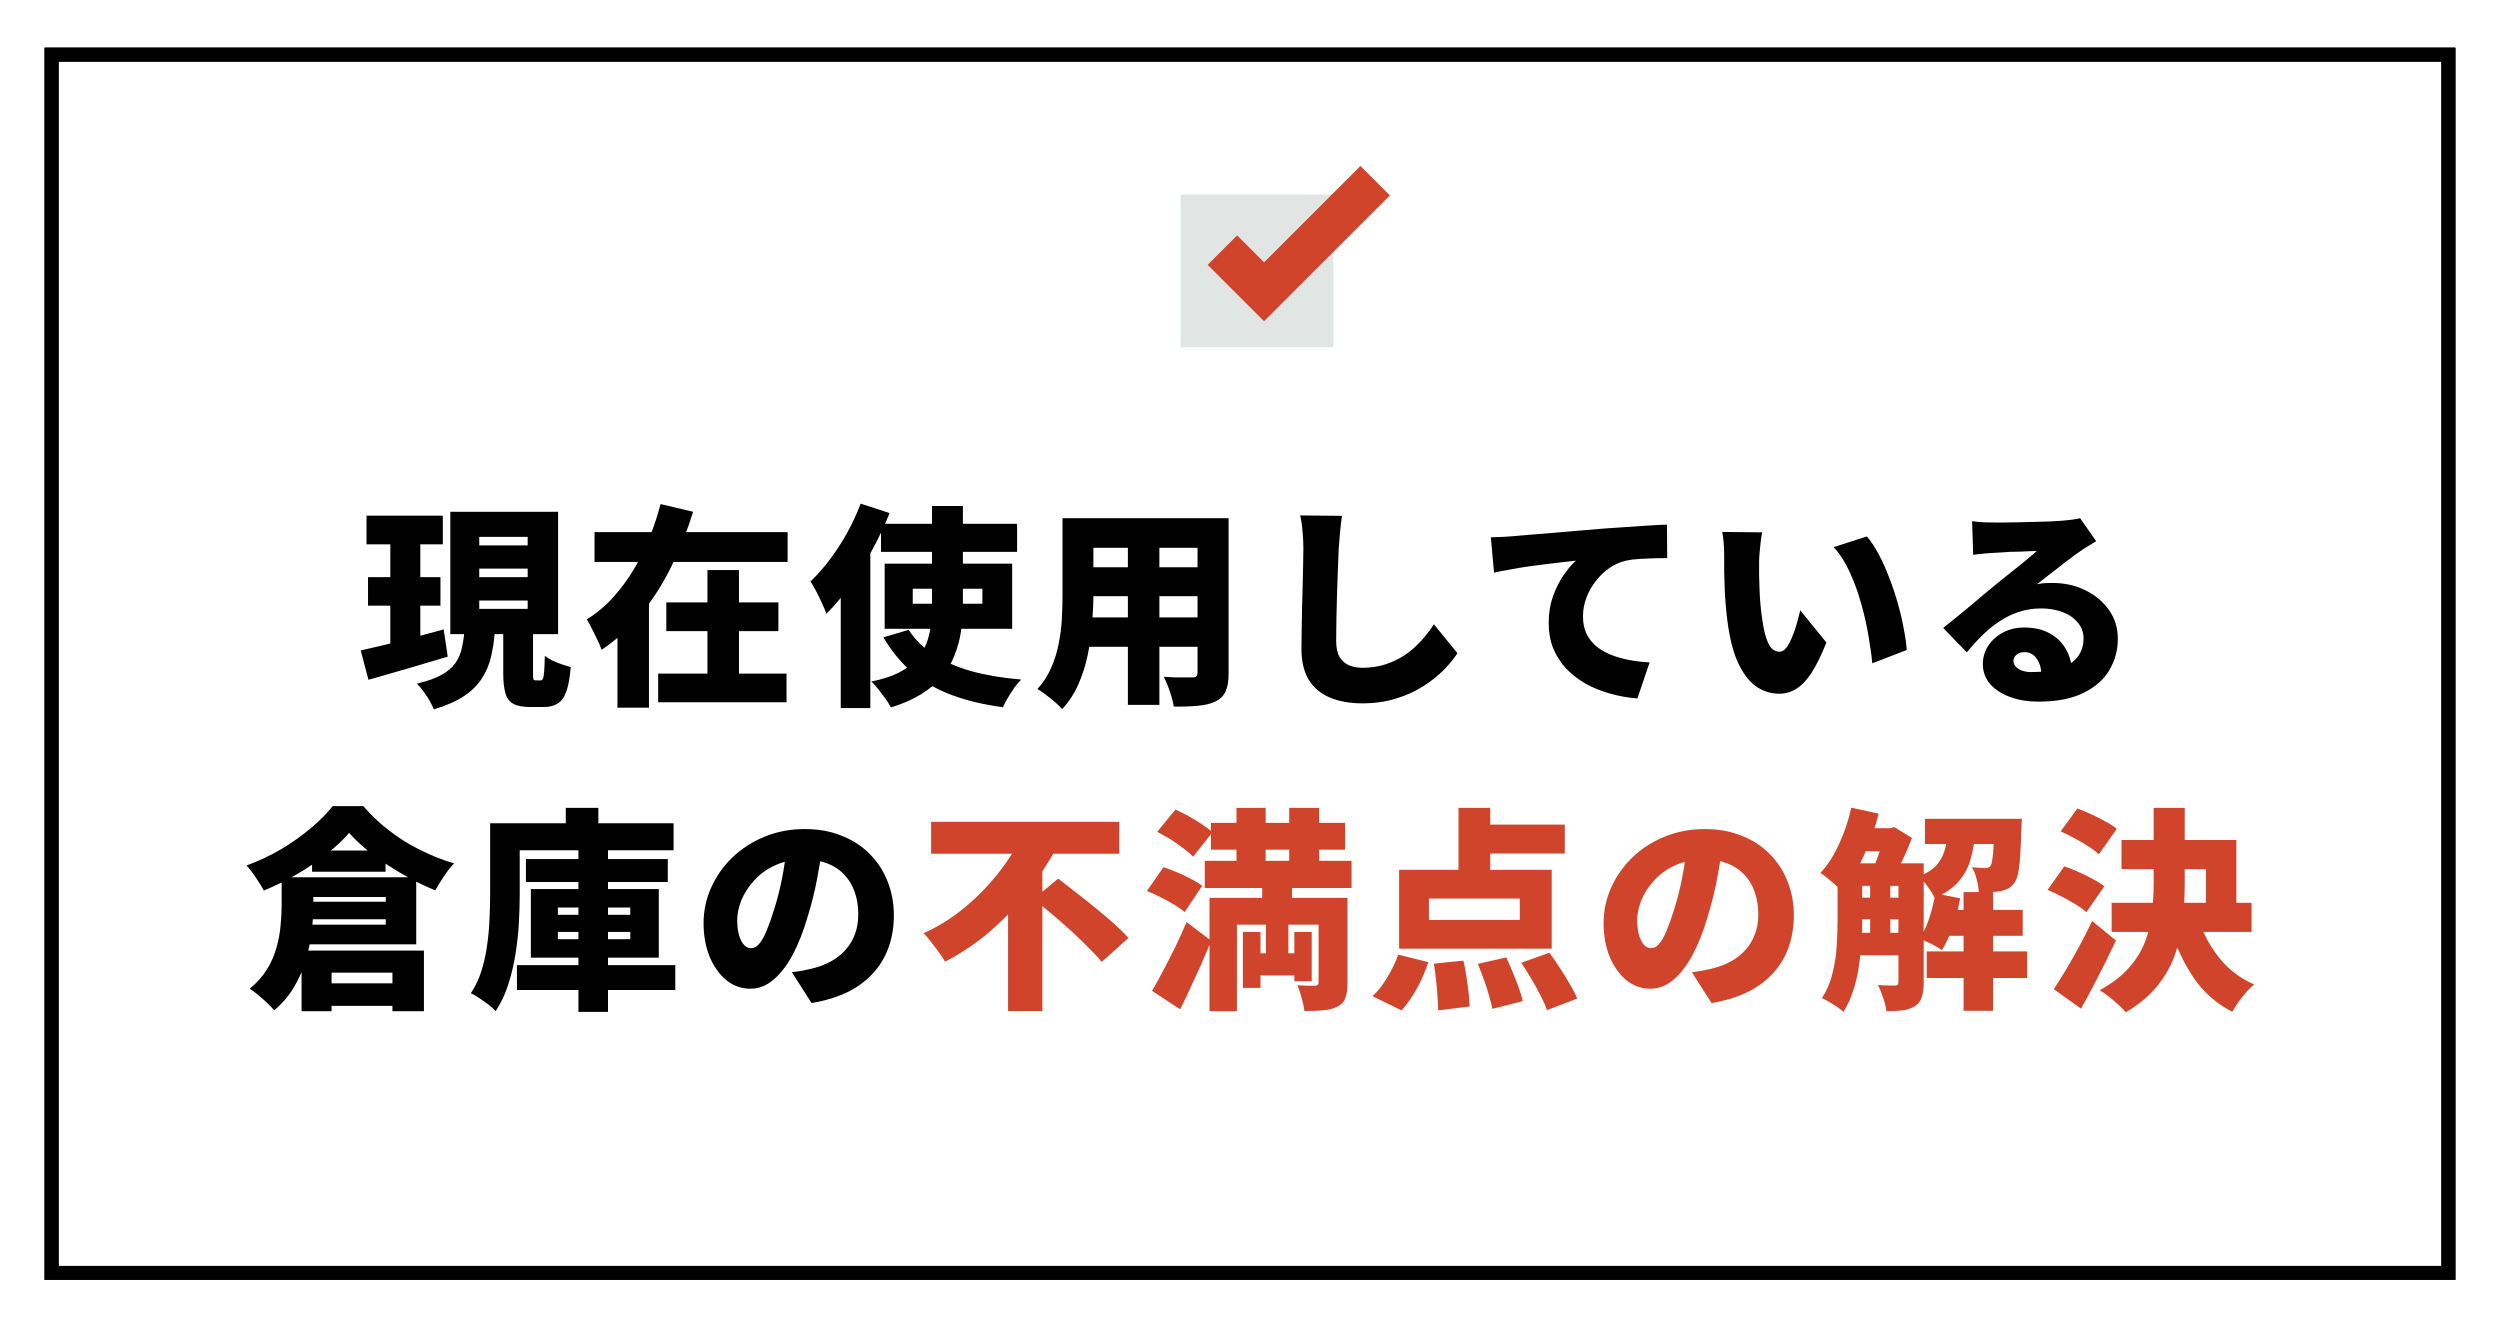 <svg width="280" height="148" viewBox="0 0 280 148" fill="none" xmlns="http://www.w3.org/2000/svg">
<rect width="280" height="148" fill="white"/>
<path d="M41.051 57.752H49.595V60.968H41.051V57.752ZM41.219 64.64H49.331V67.832H41.219V64.64ZM40.403 72.848C41.203 72.672 42.107 72.464 43.115 72.224C44.139 71.968 45.211 71.696 46.331 71.408C47.467 71.104 48.587 70.8 49.691 70.496L50.147 73.544C48.643 73.992 47.107 74.448 45.539 74.912C43.971 75.36 42.547 75.768 41.267 76.136L40.403 72.848ZM53.675 63.68V64.64H59.099V63.68H53.675ZM53.675 67.256V68.192H59.099V67.256H53.675ZM53.675 60.128V61.088H59.099V60.128H53.675ZM50.435 57.32H62.507V71.024H50.435V57.32ZM56.363 69.776H59.699V75.368C59.699 75.752 59.715 75.992 59.747 76.088C59.795 76.168 59.891 76.208 60.035 76.208C60.067 76.208 60.115 76.208 60.179 76.208C60.243 76.208 60.307 76.208 60.371 76.208C60.451 76.208 60.507 76.208 60.539 76.208C60.651 76.208 60.739 76.144 60.803 76.016C60.867 75.888 60.915 75.624 60.947 75.224C60.979 74.824 61.003 74.232 61.019 73.448C61.243 73.624 61.523 73.8 61.859 73.976C62.211 74.136 62.571 74.28 62.939 74.408C63.307 74.536 63.635 74.64 63.923 74.72C63.827 75.872 63.667 76.768 63.443 77.408C63.219 78.064 62.899 78.52 62.483 78.776C62.083 79.048 61.563 79.184 60.923 79.184C60.811 79.184 60.683 79.184 60.539 79.184C60.411 79.184 60.275 79.184 60.131 79.184C60.003 79.184 59.875 79.184 59.747 79.184C59.619 79.184 59.499 79.184 59.387 79.184C58.555 79.184 57.923 79.064 57.491 78.824C57.059 78.584 56.763 78.184 56.603 77.624C56.443 77.064 56.363 76.32 56.363 75.392V69.776ZM52.019 70.664H55.427C55.347 71.704 55.203 72.672 54.995 73.568C54.787 74.448 54.443 75.256 53.963 75.992C53.499 76.728 52.835 77.384 51.971 77.96C51.107 78.536 49.979 79.032 48.587 79.448C48.475 79.16 48.315 78.832 48.107 78.464C47.899 78.112 47.667 77.76 47.411 77.408C47.171 77.072 46.931 76.792 46.691 76.568C47.843 76.296 48.763 75.968 49.451 75.584C50.139 75.2 50.651 74.768 50.987 74.288C51.339 73.792 51.579 73.248 51.707 72.656C51.851 72.048 51.955 71.384 52.019 70.664ZM43.715 59.024H47.075V73.112L43.715 73.592V59.024ZM66.587 59.6H88.211V62.936H66.587V59.6ZM74.627 67.472H87.179V70.688H74.627V67.472ZM73.715 75.44H88.091V78.656H73.715V75.44ZM79.235 63.848H82.763V77.144H79.235V63.848ZM73.979 56.456L77.627 57.32C77.019 59.304 76.251 61.256 75.323 63.176C74.411 65.096 73.299 66.88 71.987 68.528C70.691 70.176 69.155 71.592 67.379 72.776C67.267 72.44 67.107 72.064 66.899 71.648C66.707 71.232 66.507 70.824 66.299 70.424C66.091 70.008 65.899 69.656 65.723 69.368C66.811 68.696 67.795 67.872 68.675 66.896C69.555 65.92 70.339 64.856 71.027 63.704C71.715 62.536 72.299 61.336 72.779 60.104C73.275 58.872 73.675 57.656 73.979 56.456ZM69.155 66.608H72.683V79.256H69.155V66.608ZM98.675 58.664H113.915V61.808H98.675V58.664ZM102.227 65.936V67.616H110.027V65.936H102.227ZM99.083 63.128H113.363V70.424H99.083V63.128ZM101.771 70.544C102.475 71.632 103.411 72.56 104.579 73.328C105.763 74.096 107.171 74.712 108.803 75.176C110.451 75.624 112.307 75.936 114.371 76.112C114.131 76.352 113.875 76.656 113.603 77.024C113.347 77.392 113.107 77.768 112.883 78.152C112.659 78.536 112.475 78.888 112.331 79.208C110.155 78.92 108.219 78.456 106.523 77.816C104.843 77.176 103.379 76.328 102.131 75.272C100.899 74.2 99.835 72.904 98.939 71.384L101.771 70.544ZM104.387 56.672H107.843V67.808C107.843 68.816 107.771 69.792 107.627 70.736C107.483 71.68 107.235 72.584 106.883 73.448C106.547 74.296 106.075 75.088 105.467 75.824C104.859 76.544 104.083 77.192 103.139 77.768C102.211 78.344 101.091 78.832 99.779 79.232C99.651 78.976 99.459 78.664 99.203 78.296C98.947 77.944 98.675 77.584 98.387 77.216C98.115 76.864 97.851 76.568 97.595 76.328C98.811 76.088 99.827 75.76 100.643 75.344C101.459 74.928 102.115 74.448 102.611 73.904C103.107 73.36 103.483 72.768 103.739 72.128C103.995 71.472 104.163 70.784 104.243 70.064C104.339 69.328 104.387 68.568 104.387 67.784V56.672ZM96.395 56.408L99.635 57.464C99.091 58.824 98.443 60.2 97.691 61.592C96.939 62.968 96.123 64.28 95.243 65.528C94.379 66.76 93.483 67.832 92.555 68.744C92.459 68.456 92.307 68.088 92.099 67.64C91.891 67.176 91.667 66.712 91.427 66.248C91.187 65.784 90.971 65.408 90.779 65.12C91.515 64.416 92.235 63.6 92.939 62.672C93.643 61.744 94.291 60.744 94.883 59.672C95.475 58.6 95.979 57.512 96.395 56.408ZM94.163 63.32L97.475 60.008V60.032V79.304H94.163V63.32ZM121.019 58.04H135.299V61.352H121.019V58.04ZM121.019 63.536H135.395V66.776H121.019V63.536ZM121.019 69.152H135.515V72.44H121.019V69.152ZM119.003 58.04H122.459V66.632C122.459 67.608 122.411 68.672 122.315 69.824C122.235 70.976 122.075 72.136 121.835 73.304C121.595 74.472 121.243 75.584 120.779 76.64C120.315 77.696 119.707 78.624 118.955 79.424C118.779 79.2 118.515 78.936 118.163 78.632C117.827 78.344 117.475 78.064 117.107 77.792C116.755 77.52 116.451 77.312 116.195 77.168C116.851 76.448 117.363 75.656 117.731 74.792C118.115 73.928 118.395 73.032 118.571 72.104C118.763 71.16 118.883 70.224 118.931 69.296C118.979 68.352 119.003 67.456 119.003 66.608V58.04ZM134.123 58.04H137.603V75.368C137.603 76.232 137.499 76.904 137.291 77.384C137.083 77.88 136.715 78.264 136.187 78.536C135.643 78.808 134.987 78.976 134.219 79.04C133.451 79.12 132.531 79.152 131.459 79.136C131.395 78.672 131.251 78.112 131.027 77.456C130.803 76.8 130.579 76.248 130.355 75.8C130.755 75.832 131.171 75.856 131.603 75.872C132.035 75.872 132.427 75.872 132.779 75.872C133.131 75.872 133.379 75.872 133.523 75.872C133.747 75.872 133.899 75.832 133.979 75.752C134.075 75.672 134.123 75.528 134.123 75.32V58.04ZM126.323 59.384H129.851V78.944H126.323V59.384ZM150.299 57.776C150.219 58.336 150.147 58.952 150.083 59.624C150.019 60.296 149.971 60.896 149.939 61.424C149.907 62.048 149.875 62.816 149.843 63.728C149.811 64.624 149.779 65.568 149.747 66.56C149.715 67.536 149.691 68.488 149.675 69.416C149.659 70.328 149.651 71.112 149.651 71.768C149.651 72.536 149.779 73.144 150.035 73.592C150.307 74.024 150.667 74.336 151.115 74.528C151.563 74.704 152.059 74.792 152.603 74.792C153.531 74.792 154.387 74.664 155.171 74.408C155.955 74.152 156.675 73.808 157.331 73.376C157.987 72.928 158.587 72.408 159.131 71.816C159.675 71.224 160.163 70.592 160.595 69.92L163.235 73.16C162.867 73.736 162.363 74.352 161.723 75.008C161.099 75.648 160.339 76.256 159.443 76.832C158.563 77.408 157.547 77.872 156.395 78.224C155.243 78.592 153.971 78.776 152.579 78.776C151.187 78.776 149.979 78.56 148.955 78.128C147.931 77.696 147.139 77.032 146.579 76.136C146.035 75.224 145.763 74.072 145.763 72.68C145.763 72.072 145.771 71.36 145.787 70.544C145.803 69.712 145.819 68.848 145.835 67.952C145.867 67.04 145.891 66.152 145.907 65.288C145.923 64.424 145.939 63.656 145.955 62.984C145.971 62.296 145.979 61.776 145.979 61.424C145.979 60.768 145.947 60.128 145.883 59.504C145.835 58.864 145.747 58.272 145.619 57.728L150.299 57.776ZM166.973 60.176C167.453 60.16 167.925 60.144 168.389 60.128C168.869 60.096 169.221 60.072 169.445 60.056C170.005 60.008 170.645 59.952 171.365 59.888C172.101 59.824 172.901 59.76 173.765 59.696C174.645 59.616 175.581 59.536 176.573 59.456C177.565 59.376 178.613 59.288 179.717 59.192C180.517 59.128 181.341 59.072 182.189 59.024C183.053 58.96 183.877 58.904 184.661 58.856C185.445 58.808 186.125 58.776 186.701 58.76L186.725 62.504C186.309 62.504 185.821 62.512 185.261 62.528C184.717 62.544 184.165 62.568 183.605 62.6C183.061 62.632 182.565 62.696 182.117 62.792C181.477 62.936 180.861 63.208 180.269 63.608C179.693 64.008 179.181 64.496 178.733 65.072C178.285 65.632 177.933 66.256 177.677 66.944C177.421 67.616 177.293 68.312 177.293 69.032C177.293 69.736 177.413 70.36 177.653 70.904C177.909 71.448 178.261 71.92 178.709 72.32C179.173 72.704 179.717 73.032 180.341 73.304C180.965 73.56 181.645 73.76 182.381 73.904C183.133 74.048 183.925 74.144 184.757 74.192L183.389 78.224C182.317 78.144 181.285 77.96 180.293 77.672C179.317 77.4 178.413 77.032 177.581 76.568C176.749 76.088 176.021 75.52 175.397 74.864C174.789 74.192 174.309 73.44 173.957 72.608C173.621 71.76 173.453 70.824 173.453 69.8C173.453 68.696 173.613 67.688 173.933 66.776C174.269 65.864 174.669 65.072 175.133 64.4C175.613 63.712 176.069 63.176 176.501 62.792C176.085 62.84 175.597 62.896 175.037 62.96C174.477 63.024 173.869 63.096 173.213 63.176C172.557 63.256 171.885 63.344 171.197 63.44C170.525 63.536 169.853 63.648 169.181 63.776C168.525 63.888 167.909 64.008 167.333 64.136L166.973 60.176ZM197.357 59.624C197.293 59.96 197.237 60.336 197.189 60.752C197.141 61.168 197.101 61.568 197.069 61.952C197.037 62.336 197.021 62.648 197.021 62.888C197.021 63.416 197.021 63.944 197.021 64.472C197.037 65 197.053 65.528 197.069 66.056C197.085 66.568 197.117 67.096 197.165 67.64C197.261 68.68 197.389 69.608 197.549 70.424C197.709 71.224 197.925 71.856 198.197 72.32C198.485 72.768 198.861 72.992 199.325 72.992C199.597 72.992 199.853 72.832 200.093 72.512C200.333 72.192 200.549 71.784 200.741 71.288C200.949 70.792 201.125 70.28 201.269 69.752C201.413 69.224 201.533 68.76 201.629 68.36L204.557 71.96C203.997 73.368 203.445 74.496 202.901 75.344C202.357 76.176 201.789 76.776 201.197 77.144C200.605 77.512 199.957 77.696 199.253 77.696C198.309 77.696 197.429 77.408 196.613 76.832C195.813 76.24 195.125 75.288 194.549 73.976C193.989 72.648 193.597 70.896 193.373 68.72C193.293 67.952 193.229 67.16 193.181 66.344C193.149 65.528 193.125 64.752 193.109 64.016C193.109 63.28 193.109 62.664 193.109 62.168C193.109 61.8 193.093 61.384 193.061 60.92C193.029 60.44 192.973 59.992 192.893 59.576L197.357 59.624ZM209.093 60.08C209.557 60.624 210.005 61.304 210.437 62.12C210.869 62.936 211.261 63.816 211.613 64.76C211.981 65.704 212.301 66.664 212.573 67.64C212.845 68.6 213.061 69.528 213.221 70.424C213.397 71.32 213.509 72.112 213.557 72.8L209.693 74.288C209.613 73.376 209.469 72.336 209.261 71.168C209.069 70 208.797 68.808 208.445 67.592C208.109 66.36 207.685 65.192 207.173 64.088C206.677 62.984 206.077 62.048 205.373 61.28L209.093 60.08ZM220.877 58.376C221.245 58.424 221.645 58.464 222.077 58.496C222.509 58.512 222.925 58.52 223.325 58.52C223.581 58.52 223.957 58.52 224.453 58.52C224.949 58.504 225.501 58.496 226.109 58.496C226.733 58.48 227.349 58.464 227.957 58.448C228.581 58.432 229.141 58.416 229.637 58.4C230.149 58.368 230.549 58.344 230.837 58.328C231.413 58.28 231.869 58.232 232.205 58.184C232.557 58.136 232.813 58.088 232.973 58.04L234.773 60.608C234.469 60.8 234.157 60.992 233.837 61.184C233.533 61.36 233.229 61.56 232.925 61.784C232.589 62.008 232.213 62.28 231.797 62.6C231.381 62.904 230.957 63.232 230.525 63.584C230.093 63.92 229.669 64.248 229.253 64.568C228.853 64.888 228.485 65.176 228.149 65.432C228.469 65.368 228.757 65.328 229.013 65.312C229.269 65.296 229.541 65.288 229.829 65.288C231.205 65.288 232.445 65.56 233.549 66.104C234.669 66.648 235.557 67.392 236.213 68.336C236.869 69.264 237.197 70.336 237.197 71.552C237.197 72.8 236.885 73.96 236.261 75.032C235.637 76.104 234.669 76.96 233.357 77.6C232.045 78.256 230.349 78.584 228.269 78.584C227.149 78.584 226.117 78.416 225.173 78.08C224.229 77.744 223.477 77.264 222.917 76.64C222.357 76 222.077 75.24 222.077 74.36C222.077 73.656 222.269 72.992 222.653 72.368C223.053 71.744 223.605 71.24 224.309 70.856C225.013 70.472 225.821 70.28 226.733 70.28C227.853 70.28 228.805 70.504 229.589 70.952C230.373 71.384 230.973 71.976 231.389 72.728C231.821 73.48 232.037 74.312 232.037 75.224L228.629 75.632C228.629 74.848 228.453 74.224 228.101 73.76C227.765 73.28 227.317 73.04 226.757 73.04C226.357 73.04 226.045 73.144 225.821 73.352C225.613 73.544 225.509 73.76 225.509 74C225.509 74.368 225.693 74.672 226.061 74.912C226.429 75.152 226.917 75.272 227.525 75.272C228.869 75.272 229.973 75.12 230.837 74.816C231.701 74.512 232.333 74.08 232.733 73.52C233.149 72.944 233.357 72.272 233.357 71.504C233.357 70.816 233.141 70.224 232.709 69.728C232.293 69.216 231.725 68.824 231.005 68.552C230.285 68.28 229.485 68.144 228.605 68.144C227.725 68.144 226.901 68.272 226.133 68.528C225.381 68.768 224.669 69.112 223.997 69.56C223.325 69.992 222.677 70.512 222.053 71.12C221.445 71.712 220.853 72.36 220.277 73.064L217.637 70.328C218.021 70.024 218.469 69.664 218.981 69.248C219.493 68.832 220.021 68.4 220.565 67.952C221.109 67.488 221.629 67.048 222.125 66.632C222.621 66.216 223.045 65.864 223.397 65.576C223.733 65.304 224.109 65 224.525 64.664C224.957 64.328 225.389 63.984 225.821 63.632C226.269 63.264 226.693 62.92 227.093 62.6C227.493 62.264 227.837 61.968 228.125 61.712C227.885 61.712 227.597 61.72 227.261 61.736C226.941 61.752 226.597 61.768 226.229 61.784C225.861 61.784 225.485 61.792 225.101 61.808C224.733 61.824 224.381 61.848 224.045 61.88C223.709 61.896 223.413 61.912 223.157 61.928C222.805 61.944 222.429 61.976 222.029 62.024C221.629 62.056 221.285 62.096 220.997 62.144L220.877 58.376ZM39.104 93.288C38.432 94.072 37.584 94.864 36.56 95.664C35.552 96.464 34.448 97.216 33.248 97.92C32.048 98.608 30.816 99.216 29.552 99.744C29.344 99.344 29.048 98.864 28.664 98.304C28.296 97.744 27.944 97.288 27.608 96.936C28.936 96.456 30.216 95.856 31.448 95.136C32.68 94.4 33.8 93.608 34.808 92.76C35.816 91.912 36.632 91.088 37.256 90.288H40.688C41.36 91.056 42.088 91.776 42.872 92.448C43.656 93.104 44.48 93.704 45.344 94.248C46.224 94.776 47.128 95.248 48.056 95.664C48.984 96.08 49.92 96.424 50.864 96.696C50.464 97.112 50.08 97.6 49.712 98.16C49.344 98.704 49.024 99.224 48.752 99.72C47.888 99.368 47 98.952 46.088 98.472C45.176 97.976 44.288 97.448 43.424 96.888C42.56 96.312 41.752 95.72 41 95.112C40.264 94.488 39.632 93.88 39.104 93.288ZM34.952 95.256H43.184V97.632H34.952V95.256ZM33.272 100.992H44.96V102.96H33.272V100.992ZM35.36 110.136H46.28V112.656H35.36V110.136ZM31.544 98.256H35.096V101.472C35.096 102.352 35.032 103.312 34.904 104.352C34.792 105.376 34.576 106.424 34.256 107.496C33.952 108.552 33.512 109.568 32.936 110.544C32.36 111.52 31.616 112.392 30.704 113.16C30.528 112.936 30.272 112.664 29.936 112.344C29.6 112.024 29.248 111.712 28.88 111.408C28.528 111.104 28.224 110.88 27.968 110.736C28.784 110.064 29.432 109.336 29.912 108.552C30.392 107.768 30.744 106.96 30.968 106.128C31.208 105.28 31.36 104.456 31.424 103.656C31.504 102.84 31.544 102.088 31.544 101.4V98.256ZM33.32 98.256H46.616V105.768H33.32V103.56H43.208V100.464H33.32V98.256ZM33.776 106.464H47.48V113.256H43.952V108.936H37.136V113.256H33.776V106.464ZM58.904 96.216H74.792V98.784H58.904V96.216ZM57.896 108.096H75.632V110.88H57.896V108.096ZM64.784 95.064H68.096V113.328H64.784V95.064ZM62.48 104.376V105.192H70.592V104.376H62.48ZM62.48 101.64V102.456H70.592V101.64H62.48ZM59.456 99.576H73.784V107.256H59.456V99.576ZM63.368 90.48H67.016V94.056H63.368V90.48ZM56.528 92.208H75.44V95.232H56.528V92.208ZM54.896 92.208H58.208V100.2C58.208 101.176 58.176 102.24 58.112 103.392C58.048 104.544 57.92 105.712 57.728 106.896C57.536 108.08 57.264 109.216 56.912 110.304C56.56 111.392 56.096 112.368 55.52 113.232C55.328 113.024 55.056 112.784 54.704 112.512C54.368 112.256 54.016 112.008 53.648 111.768C53.296 111.528 52.992 111.352 52.736 111.24C53.248 110.472 53.648 109.624 53.936 108.696C54.224 107.768 54.432 106.816 54.56 105.84C54.704 104.848 54.792 103.872 54.824 102.912C54.872 101.952 54.896 101.048 54.896 100.2V92.208ZM92.168 94.512C91.992 95.728 91.776 97.024 91.52 98.4C91.264 99.776 90.904 101.216 90.44 102.72C89.976 104.32 89.424 105.72 88.784 106.92C88.144 108.12 87.424 109.056 86.624 109.728C85.84 110.4 84.976 110.736 84.032 110.736C83.04 110.736 82.144 110.416 81.344 109.776C80.56 109.12 79.936 108.24 79.472 107.136C79.024 106.016 78.8 104.776 78.8 103.416C78.8 101.992 79.088 100.648 79.664 99.384C80.24 98.104 81.04 96.976 82.064 96C83.088 95.024 84.288 94.256 85.664 93.696C87.04 93.136 88.528 92.856 90.128 92.856C91.664 92.856 93.04 93.104 94.256 93.6C95.488 94.08 96.536 94.76 97.4 95.64C98.28 96.52 98.952 97.552 99.416 98.736C99.88 99.904 100.112 101.168 100.112 102.528C100.112 104.208 99.776 105.728 99.104 107.088C98.432 108.432 97.416 109.56 96.056 110.472C94.696 111.368 92.976 111.992 90.896 112.344L88.688 108.888C89.2 108.824 89.632 108.76 89.984 108.696C90.336 108.616 90.688 108.536 91.04 108.456C91.808 108.264 92.504 107.992 93.128 107.64C93.752 107.288 94.288 106.856 94.736 106.344C95.184 105.832 95.528 105.248 95.768 104.592C96.008 103.92 96.128 103.192 96.128 102.408C96.128 101.48 95.992 100.64 95.72 99.888C95.464 99.136 95.072 98.488 94.544 97.944C94.032 97.4 93.4 96.984 92.648 96.696C91.896 96.408 91.032 96.264 90.056 96.264C88.808 96.264 87.712 96.488 86.768 96.936C85.84 97.368 85.064 97.936 84.44 98.64C83.816 99.328 83.344 100.064 83.024 100.848C82.72 101.632 82.568 102.36 82.568 103.032C82.568 103.72 82.64 104.304 82.784 104.784C82.928 105.248 83.112 105.6 83.336 105.84C83.576 106.08 83.84 106.2 84.128 106.2C84.448 106.2 84.744 106.04 85.016 105.72C85.304 105.4 85.576 104.928 85.832 104.304C86.104 103.664 86.384 102.88 86.672 101.952C87.04 100.816 87.352 99.592 87.608 98.28C87.864 96.952 88.048 95.656 88.16 94.392L92.168 94.512Z" fill="black"/>
<path d="M104.288 92.04H125.36V95.616H104.288V92.04ZM115.784 100.68L118.52 98.4C119.128 98.88 119.792 99.4 120.512 99.96C121.248 100.52 121.984 101.104 122.72 101.712C123.456 102.304 124.144 102.888 124.784 103.464C125.424 104.04 125.96 104.568 126.392 105.048L123.392 107.736C123.008 107.256 122.512 106.72 121.904 106.128C121.312 105.52 120.664 104.896 119.96 104.256C119.256 103.616 118.544 102.992 117.824 102.384C117.104 101.776 116.424 101.208 115.784 100.68ZM114.536 93.384L118.448 94.752C117.536 96.448 116.456 98.112 115.208 99.744C113.96 101.36 112.552 102.856 110.984 104.232C109.416 105.592 107.704 106.752 105.848 107.712C105.672 107.392 105.44 107.04 105.152 106.656C104.864 106.256 104.568 105.864 104.264 105.48C103.976 105.096 103.704 104.776 103.448 104.52C104.728 103.944 105.936 103.24 107.072 102.408C108.208 101.56 109.248 100.64 110.192 99.648C111.152 98.64 112 97.608 112.736 96.552C113.472 95.48 114.072 94.424 114.536 93.384ZM112.904 99.768L116.744 95.928V95.952V113.232H112.904V99.768ZM135.632 92.16H150.656V95.16H135.632V92.16ZM134.936 96.408H151.376V99.456H134.936V96.408ZM140.12 106.776H145.976V109.248H140.12V106.776ZM138.488 90.48H141.752V99.024H138.488V90.48ZM144.392 90.48H147.752V99.024H144.392V90.48ZM139.208 104.376H141.176V110.64H139.208V104.376ZM144.968 104.376H146.912V109.896H144.968V104.376ZM147.68 100.56H150.92V110.088C150.92 110.792 150.84 111.352 150.68 111.768C150.536 112.2 150.232 112.528 149.768 112.752C149.32 112.976 148.792 113.112 148.184 113.16C147.576 113.208 146.88 113.232 146.096 113.232C146.048 112.816 145.944 112.328 145.784 111.768C145.64 111.224 145.48 110.752 145.304 110.352C145.672 110.368 146.056 110.384 146.456 110.4C146.872 110.4 147.152 110.4 147.296 110.4C147.552 110.4 147.68 110.28 147.68 110.04V100.56ZM135.464 100.56H148.832V103.56H138.536V113.256H135.464V100.56ZM129.608 93.168L131.648 90.672C132.112 90.88 132.608 91.128 133.136 91.416C133.664 91.704 134.16 92.008 134.624 92.328C135.104 92.632 135.496 92.928 135.8 93.216L133.616 95.952C133.36 95.664 133 95.352 132.536 95.016C132.088 94.664 131.608 94.328 131.096 94.008C130.584 93.688 130.088 93.408 129.608 93.168ZM128.456 99.792L130.304 97.128C130.784 97.272 131.296 97.464 131.84 97.704C132.384 97.928 132.904 98.176 133.4 98.448C133.912 98.704 134.328 98.96 134.648 99.216L132.68 102.144C132.392 101.888 132.008 101.616 131.528 101.328C131.048 101.04 130.536 100.76 129.992 100.488C129.464 100.216 128.952 99.984 128.456 99.792ZM129.032 110.976C129.4 110.352 129.8 109.624 130.232 108.792C130.68 107.96 131.136 107.072 131.6 106.128C132.064 105.184 132.496 104.232 132.896 103.272L135.656 105.36C135.304 106.224 134.936 107.096 134.552 107.976C134.168 108.84 133.776 109.696 133.376 110.544C132.992 111.392 132.592 112.224 132.176 113.04L129.032 110.976ZM141.368 98.544H144.704V102.864H144.296V108.504H141.776V102.864H141.368V98.544ZM163.352 90.48H166.904V98.904H163.352V90.48ZM160.04 100.632V103.032H170.216V100.632H160.04ZM156.704 97.416H173.792V106.248H156.704V97.416ZM164.984 92.352H175.256V95.592H164.984V92.352ZM160.592 107.928L163.904 107.592C164.032 108.136 164.144 108.728 164.24 109.368C164.336 109.992 164.416 110.592 164.48 111.168C164.544 111.76 164.584 112.28 164.6 112.728L161.072 113.16C161.072 112.728 161.048 112.208 161 111.6C160.968 111.008 160.912 110.392 160.832 109.752C160.768 109.096 160.688 108.488 160.592 107.928ZM165.512 107.952L168.704 107.232C168.944 107.744 169.184 108.296 169.424 108.888C169.68 109.48 169.904 110.056 170.096 110.616C170.304 111.176 170.456 111.68 170.552 112.128L167.144 112.992C167.064 112.56 166.936 112.048 166.76 111.456C166.6 110.88 166.408 110.288 166.184 109.68C165.96 109.056 165.736 108.48 165.512 107.952ZM170.384 107.832L173.528 106.704C173.912 107.216 174.304 107.784 174.704 108.408C175.104 109.016 175.48 109.624 175.832 110.232C176.184 110.824 176.456 111.36 176.648 111.84L173.264 113.136C173.104 112.656 172.864 112.112 172.544 111.504C172.24 110.896 171.896 110.272 171.512 109.632C171.128 108.976 170.752 108.376 170.384 107.832ZM156.608 106.92L159.968 107.76C159.664 108.736 159.24 109.72 158.696 110.712C158.152 111.688 157.576 112.504 156.968 113.16L153.728 111.576C154.288 111.064 154.824 110.384 155.336 109.536C155.864 108.672 156.288 107.8 156.608 106.92ZM192.968 94.512C192.792 95.728 192.576 97.024 192.32 98.4C192.064 99.776 191.704 101.216 191.24 102.72C190.776 104.32 190.224 105.72 189.584 106.92C188.944 108.12 188.224 109.056 187.424 109.728C186.64 110.4 185.776 110.736 184.832 110.736C183.84 110.736 182.944 110.416 182.144 109.776C181.36 109.12 180.736 108.24 180.272 107.136C179.824 106.016 179.6 104.776 179.6 103.416C179.6 101.992 179.888 100.648 180.464 99.384C181.04 98.104 181.84 96.976 182.864 96C183.888 95.024 185.088 94.256 186.464 93.696C187.84 93.136 189.328 92.856 190.928 92.856C192.464 92.856 193.84 93.104 195.056 93.6C196.288 94.08 197.336 94.76 198.2 95.64C199.08 96.52 199.752 97.552 200.216 98.736C200.68 99.904 200.912 101.168 200.912 102.528C200.912 104.208 200.576 105.728 199.904 107.088C199.232 108.432 198.216 109.56 196.856 110.472C195.496 111.368 193.776 111.992 191.696 112.344L189.488 108.888C190 108.824 190.432 108.76 190.784 108.696C191.136 108.616 191.488 108.536 191.84 108.456C192.608 108.264 193.304 107.992 193.928 107.64C194.552 107.288 195.088 106.856 195.536 106.344C195.984 105.832 196.328 105.248 196.568 104.592C196.808 103.92 196.928 103.192 196.928 102.408C196.928 101.48 196.792 100.64 196.52 99.888C196.264 99.136 195.872 98.488 195.344 97.944C194.832 97.4 194.2 96.984 193.448 96.696C192.696 96.408 191.832 96.264 190.856 96.264C189.608 96.264 188.512 96.488 187.568 96.936C186.64 97.368 185.864 97.936 185.24 98.64C184.616 99.328 184.144 100.064 183.824 100.848C183.52 101.632 183.368 102.36 183.368 103.032C183.368 103.72 183.44 104.304 183.584 104.784C183.728 105.248 183.912 105.6 184.136 105.84C184.376 106.08 184.64 106.2 184.928 106.2C185.248 106.2 185.544 106.04 185.816 105.72C186.104 105.4 186.376 104.928 186.632 104.304C186.904 103.664 187.184 102.88 187.472 101.952C187.84 100.816 188.152 99.592 188.408 98.28C188.664 96.952 188.848 95.656 188.96 94.392L192.968 94.512ZM207.056 96.696H213.56V99.216H207.056V96.696ZM207.056 100.536H213.56V102.96H207.056V100.536ZM207.056 104.472H213.56V106.992H207.056V104.472ZM217.568 101.904H226.544V104.808H217.568V101.904ZM208.208 92.76H211.904V95.352H208.208V92.76ZM215.6 91.704H224.264V94.536H215.6V91.704ZM215.792 106.56H227.048V109.536H215.792V106.56ZM219.92 99.912H223.232V113.208H219.92V99.912ZM209.456 98.04H211.712V105.384H209.456V98.04ZM223.376 91.704H226.448C226.448 91.704 226.44 91.84 226.424 92.112C226.424 92.368 226.416 92.584 226.4 92.76C226.368 94.008 226.32 95.048 226.256 95.88C226.208 96.712 226.128 97.376 226.016 97.872C225.904 98.352 225.76 98.704 225.584 98.928C225.376 99.2 225.144 99.4 224.888 99.528C224.632 99.656 224.344 99.752 224.024 99.816C223.752 99.864 223.4 99.896 222.968 99.912C222.552 99.928 222.104 99.928 221.624 99.912C221.608 99.48 221.528 99 221.384 98.472C221.256 97.944 221.08 97.496 220.856 97.128C221.176 97.16 221.456 97.184 221.696 97.2C221.952 97.216 222.16 97.224 222.32 97.224C222.448 97.224 222.56 97.208 222.656 97.176C222.768 97.144 222.864 97.072 222.944 96.96C223.024 96.848 223.088 96.624 223.136 96.288C223.2 95.952 223.248 95.448 223.28 94.776C223.328 94.104 223.36 93.216 223.376 92.112V91.704ZM216.752 100.056L219.536 100.608C219.344 101.696 219.064 102.76 218.696 103.8C218.344 104.84 217.944 105.712 217.496 106.416C217.304 106.272 217.056 106.12 216.752 105.96C216.448 105.784 216.136 105.624 215.816 105.48C215.496 105.32 215.224 105.192 215 105.096C215.432 104.472 215.792 103.712 216.08 102.816C216.384 101.904 216.608 100.984 216.752 100.056ZM207.344 90.456L210.416 91.128C210.128 92.232 209.776 93.32 209.36 94.392C208.944 95.464 208.48 96.464 207.968 97.392C207.456 98.32 206.912 99.128 206.336 99.816C206.16 99.64 205.92 99.424 205.616 99.168C205.328 98.896 205.024 98.632 204.704 98.376C204.4 98.12 204.128 97.92 203.888 97.776C204.688 96.912 205.384 95.832 205.976 94.536C206.584 93.224 207.04 91.864 207.344 90.456ZM205.808 96.696H208.568V103.056C208.568 103.84 208.536 104.688 208.472 105.6C208.424 106.496 208.328 107.408 208.184 108.336C208.04 109.264 207.824 110.152 207.536 111C207.264 111.864 206.904 112.64 206.456 113.328C206.296 113.168 206.064 112.984 205.76 112.776C205.472 112.584 205.168 112.392 204.848 112.2C204.544 112.024 204.28 111.888 204.056 111.792C204.6 110.96 204.992 110.04 205.232 109.032C205.488 108.024 205.648 107 205.712 105.96C205.776 104.904 205.808 103.928 205.808 103.032V96.696ZM212.624 96.696H215.456V110.064C215.456 110.704 215.384 111.24 215.24 111.672C215.112 112.104 214.848 112.448 214.448 112.704C214.048 112.944 213.592 113.096 213.08 113.16C212.568 113.224 211.968 113.256 211.28 113.256C211.232 112.84 211.112 112.344 210.92 111.768C210.728 111.192 210.528 110.712 210.32 110.328C210.72 110.344 211.104 110.36 211.472 110.376C211.856 110.376 212.12 110.376 212.264 110.376C212.392 110.376 212.48 110.352 212.528 110.304C212.592 110.24 212.624 110.136 212.624 109.992V96.696ZM218.192 92.664H221.288C221.208 93.864 221.04 94.96 220.784 95.952C220.544 96.944 220.104 97.832 219.464 98.616C218.84 99.384 217.912 100.04 216.68 100.584C216.52 100.216 216.264 99.792 215.912 99.312C215.56 98.816 215.216 98.44 214.88 98.184C215.824 97.8 216.52 97.344 216.968 96.816C217.416 96.272 217.72 95.656 217.88 94.968C218.04 94.264 218.144 93.496 218.192 92.664ZM211.088 92.76H211.736L212.168 92.64L214.136 93.84C213.864 94.608 213.512 95.44 213.08 96.336C212.664 97.216 212.264 97.968 211.88 98.592C211.608 98.384 211.264 98.16 210.848 97.92C210.448 97.664 210.096 97.456 209.792 97.296C209.968 96.912 210.136 96.48 210.296 96C210.472 95.52 210.624 95.04 210.752 94.56C210.896 94.064 211.008 93.64 211.088 93.288V92.76ZM237.608 94.08H250.472V102.432H247.064V97.344H237.608V94.08ZM236.504 101.112H252.176V104.376H236.504V101.112ZM241.208 90.48H244.688V98.976C244.688 100.288 244.616 101.608 244.472 102.936C244.344 104.264 244.064 105.56 243.632 106.824C243.2 108.088 242.536 109.28 241.64 110.4C240.76 111.504 239.576 112.496 238.088 113.376C237.88 113.12 237.6 112.832 237.248 112.512C236.912 112.208 236.552 111.904 236.168 111.6C235.8 111.312 235.464 111.08 235.16 110.904C236.536 110.152 237.624 109.32 238.424 108.408C239.24 107.48 239.848 106.504 240.248 105.48C240.648 104.44 240.904 103.368 241.016 102.264C241.144 101.16 241.208 100.056 241.208 98.952V90.48ZM246.248 103.008C246.76 104.576 247.536 106.008 248.576 107.304C249.616 108.6 250.912 109.584 252.464 110.256C252.192 110.48 251.896 110.768 251.576 111.12C251.272 111.488 250.976 111.864 250.688 112.248C250.416 112.648 250.192 113.008 250.016 113.328C248.224 112.4 246.776 111.12 245.672 109.488C244.568 107.84 243.68 105.944 243.008 103.8L246.248 103.008ZM230.792 93.12L232.664 90.552C233.16 90.728 233.68 90.944 234.224 91.2C234.784 91.456 235.32 91.728 235.832 92.016C236.344 92.288 236.76 92.56 237.08 92.832L235.064 95.688C234.776 95.4 234.392 95.104 233.912 94.8C233.432 94.48 232.912 94.176 232.352 93.888C231.808 93.584 231.288 93.328 230.792 93.12ZM229.328 99.672L231.2 97.032C231.696 97.192 232.224 97.4 232.784 97.656C233.344 97.896 233.88 98.16 234.392 98.448C234.92 98.72 235.352 98.992 235.688 99.264L233.672 102.168C233.384 101.896 232.992 101.608 232.496 101.304C232 101 231.472 100.704 230.912 100.416C230.368 100.128 229.84 99.88 229.328 99.672ZM230.024 110.784C230.424 110.176 230.872 109.464 231.368 108.648C231.864 107.816 232.368 106.928 232.88 105.984C233.392 105.04 233.872 104.096 234.32 103.152L236.984 105.336C236.584 106.184 236.168 107.048 235.736 107.928C235.304 108.792 234.864 109.648 234.416 110.496C233.984 111.328 233.536 112.152 233.072 112.968L230.024 110.784Z" fill="#D0442B"/>
<rect x="132.234" y="21.781" width="17.11" height="17.11" fill="#E1E6E5"/>
<path d="M136.906 28.012L141.573 32.678L154.016 20.234" stroke="#D0442B" stroke-width="4.667"/>
<rect x="5.778" y="6.122" width="268.444" height="136.444" stroke="black" stroke-width="1.556"/>
<rect x="5.778" y="6.122" width="268.444" height="136.444" stroke="black" stroke-opacity="0.2" stroke-width="1.556"/>
<rect x="5.778" y="6.122" width="268.444" height="136.444" stroke="black" stroke-opacity="0.2" stroke-width="1.556"/>
<rect x="5.778" y="6.122" width="268.444" height="136.444" stroke="black" stroke-opacity="0.2" stroke-width="1.556"/>
<rect x="5.778" y="6.122" width="268.444" height="136.444" stroke="black" stroke-opacity="0.2" stroke-width="1.556"/>
<rect x="5.778" y="6.122" width="268.444" height="136.444" stroke="black" stroke-opacity="0.2" stroke-width="1.556"/>
<rect x="5.778" y="6.122" width="268.444" height="136.444" stroke="black" stroke-opacity="0.2" stroke-width="1.556"/>
<rect x="5.778" y="6.122" width="268.444" height="136.444" stroke="black" stroke-opacity="0.2" stroke-width="1.556"/>
<rect x="5.778" y="6.122" width="268.444" height="136.444" stroke="black" stroke-opacity="0.2" stroke-width="1.556"/>
<rect x="5.778" y="6.122" width="268.444" height="136.444" stroke="black" stroke-opacity="0.2" stroke-width="1.556"/>
<rect x="5.778" y="6.122" width="268.444" height="136.444" stroke="black" stroke-opacity="0.2" stroke-width="1.556"/>
</svg>
